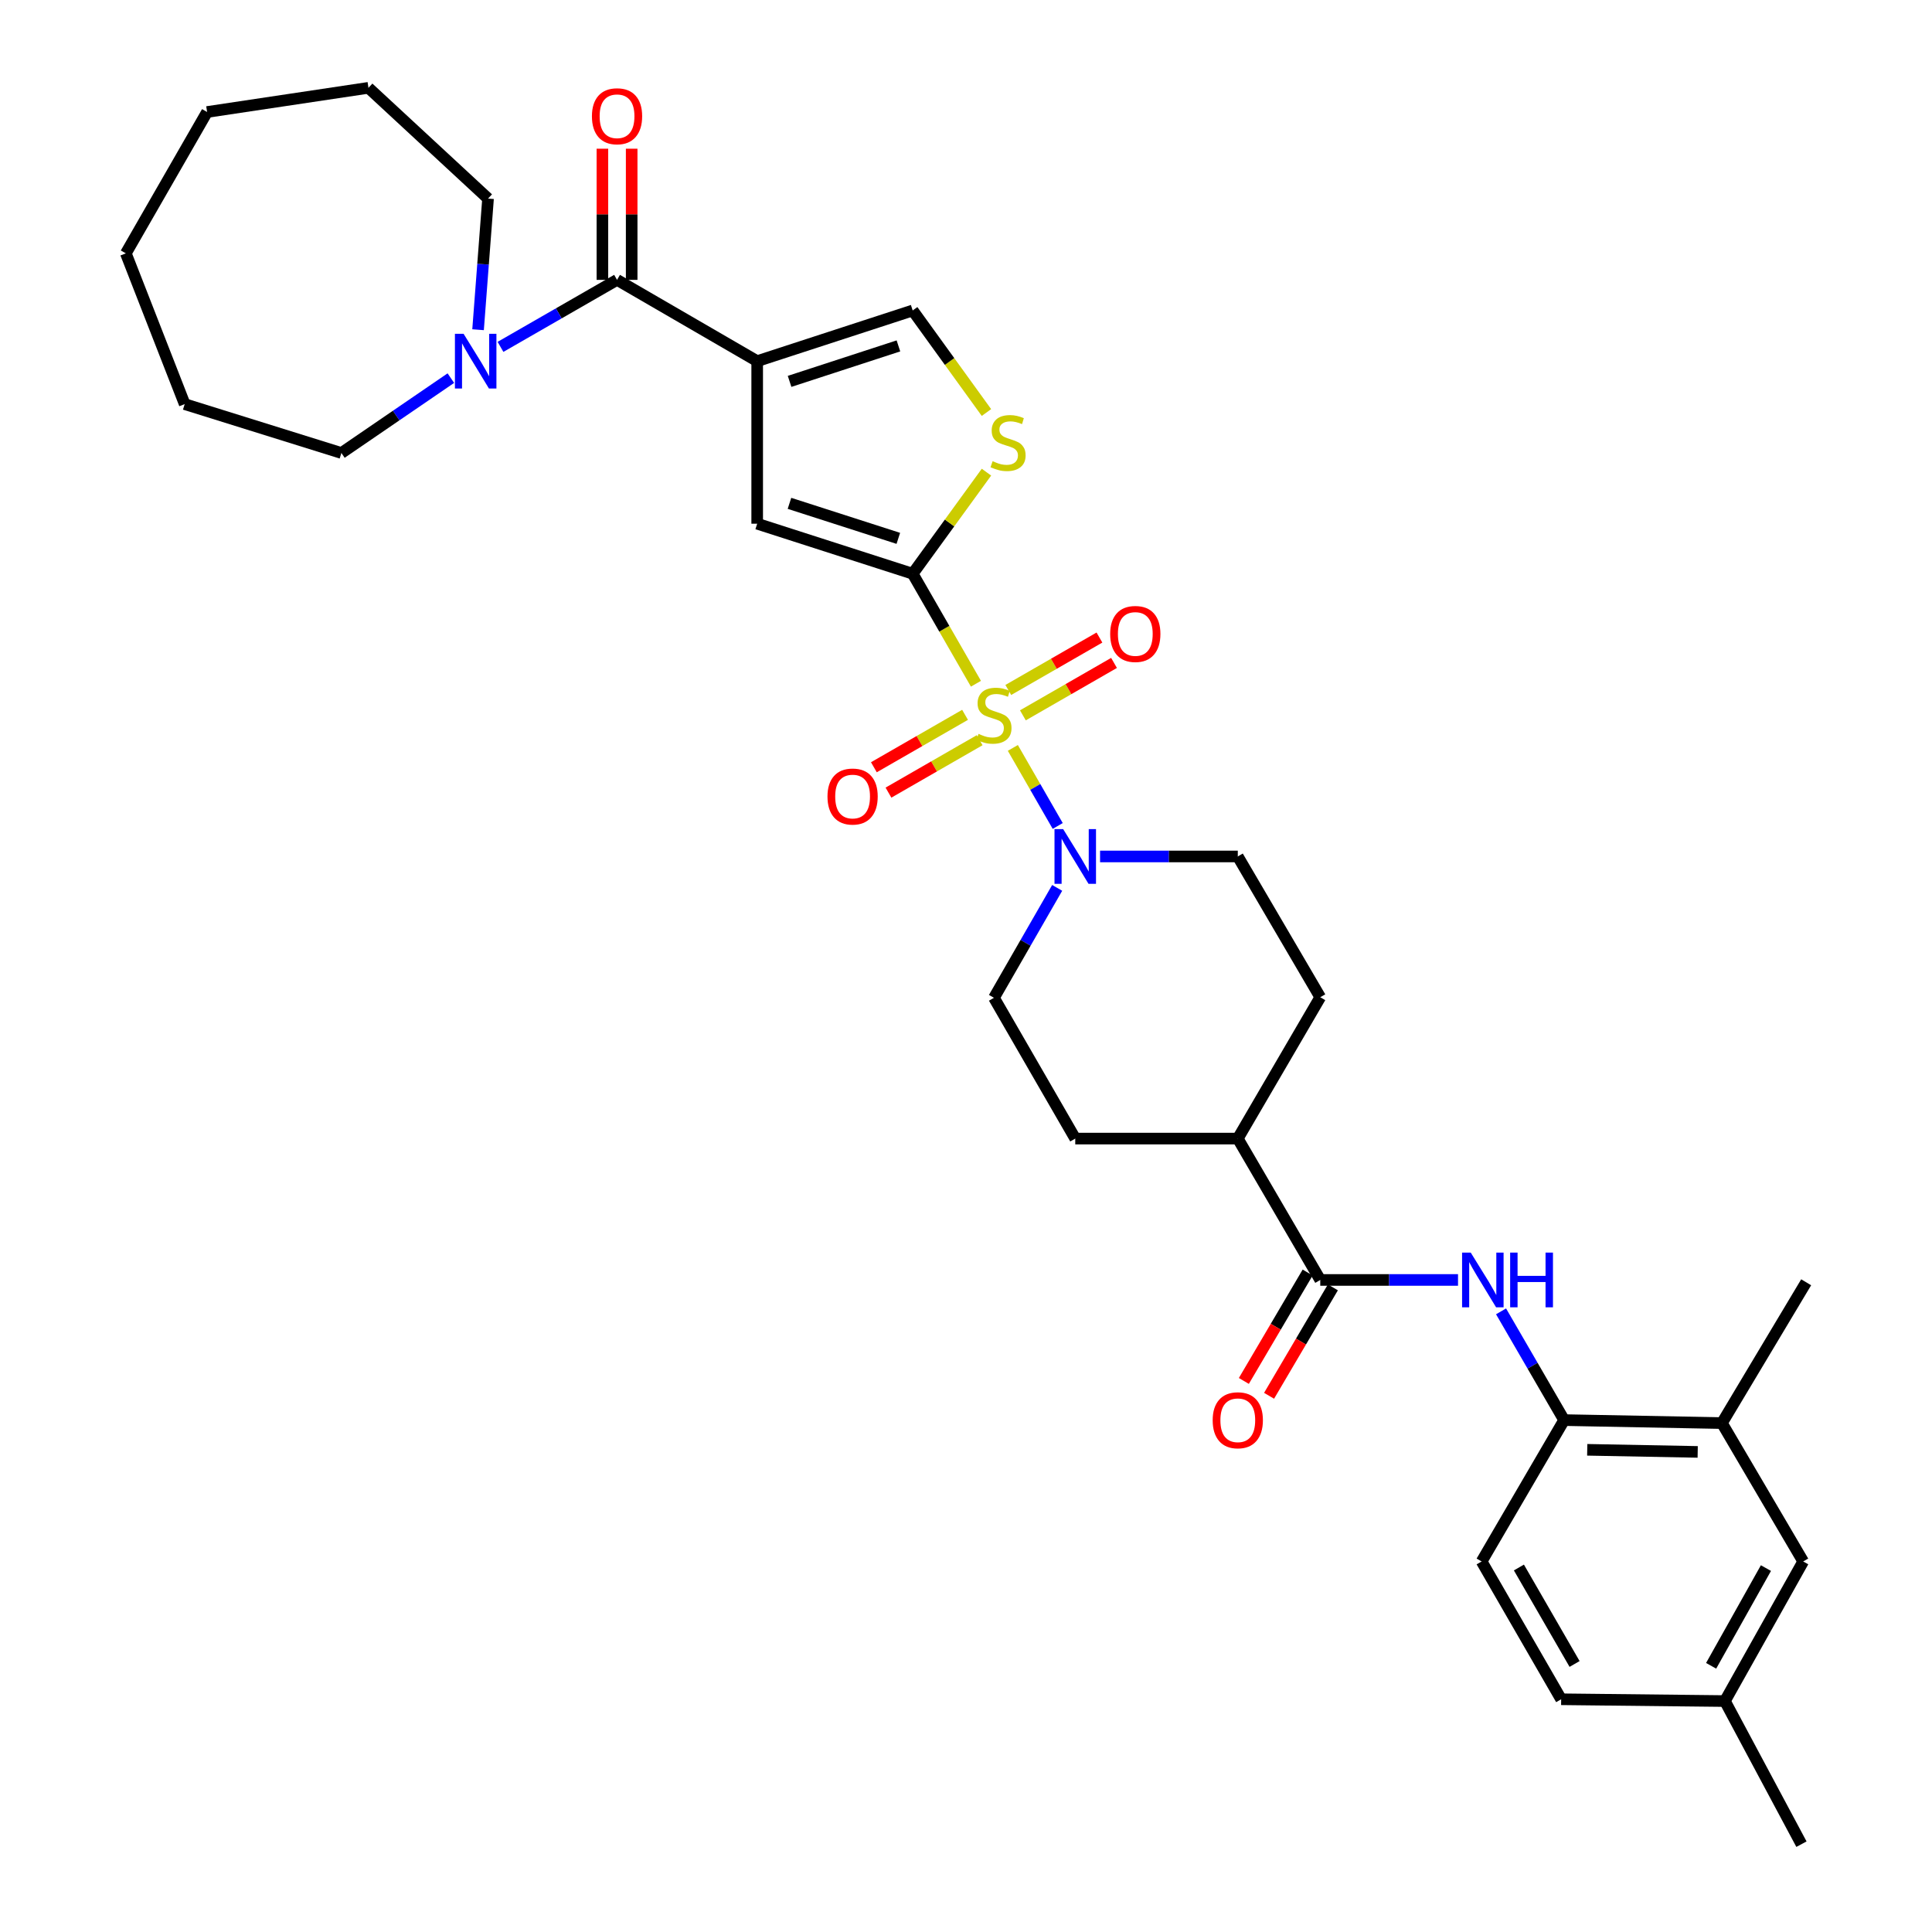 <?xml version='1.0' encoding='iso-8859-1'?>
<svg version='1.1' baseProfile='full'
              xmlns='http://www.w3.org/2000/svg'
                      xmlns:rdkit='http://www.rdkit.org/xml'
                      xmlns:xlink='http://www.w3.org/1999/xlink'
                  xml:space='preserve'
width='1000px' height='1000px' viewBox='0 0 1000 1000'>
<!-- END OF HEADER -->
<rect style='opacity:1.0;fill:#FFFFFF;stroke:none' width='1000' height='1000' x='0' y='0'> </rect>
<path class='bond-0' d='M 505.144,353.899 L 488.773,325.428' style='fill:none;fill-rule:evenodd;stroke:#CCCC00;stroke-width:6px;stroke-linecap:butt;stroke-linejoin:miter;stroke-opacity:1' />
<path class='bond-0' d='M 488.773,325.428 L 472.403,296.958' style='fill:none;fill-rule:evenodd;stroke:#000000;stroke-width:6px;stroke-linecap:butt;stroke-linejoin:miter;stroke-opacity:1' />
<path class='bond-4' d='M 524.245,387.119 L 535.86,407.319' style='fill:none;fill-rule:evenodd;stroke:#CCCC00;stroke-width:6px;stroke-linecap:butt;stroke-linejoin:miter;stroke-opacity:1' />
<path class='bond-4' d='M 535.86,407.319 L 547.475,427.519' style='fill:none;fill-rule:evenodd;stroke:#0000FF;stroke-width:6px;stroke-linecap:butt;stroke-linejoin:miter;stroke-opacity:1' />
<path class='bond-11' d='M 499.51,369.996 L 475.913,383.564' style='fill:none;fill-rule:evenodd;stroke:#CCCC00;stroke-width:6px;stroke-linecap:butt;stroke-linejoin:miter;stroke-opacity:1' />
<path class='bond-11' d='M 475.913,383.564 L 452.317,397.132' style='fill:none;fill-rule:evenodd;stroke:#FF0000;stroke-width:6px;stroke-linecap:butt;stroke-linejoin:miter;stroke-opacity:1' />
<path class='bond-11' d='M 507.062,383.129 L 483.465,396.697' style='fill:none;fill-rule:evenodd;stroke:#CCCC00;stroke-width:6px;stroke-linecap:butt;stroke-linejoin:miter;stroke-opacity:1' />
<path class='bond-11' d='M 483.465,396.697 L 459.868,410.265' style='fill:none;fill-rule:evenodd;stroke:#FF0000;stroke-width:6px;stroke-linecap:butt;stroke-linejoin:miter;stroke-opacity:1' />
<path class='bond-12' d='M 529.442,370.259 L 553.031,356.693' style='fill:none;fill-rule:evenodd;stroke:#CCCC00;stroke-width:6px;stroke-linecap:butt;stroke-linejoin:miter;stroke-opacity:1' />
<path class='bond-12' d='M 553.031,356.693 L 576.619,343.126' style='fill:none;fill-rule:evenodd;stroke:#FF0000;stroke-width:6px;stroke-linecap:butt;stroke-linejoin:miter;stroke-opacity:1' />
<path class='bond-12' d='M 521.889,357.127 L 545.478,343.561' style='fill:none;fill-rule:evenodd;stroke:#CCCC00;stroke-width:6px;stroke-linecap:butt;stroke-linejoin:miter;stroke-opacity:1' />
<path class='bond-12' d='M 545.478,343.561 L 569.067,329.994' style='fill:none;fill-rule:evenodd;stroke:#FF0000;stroke-width:6px;stroke-linecap:butt;stroke-linejoin:miter;stroke-opacity:1' />
<path class='bond-3' d='M 472.403,296.958 L 391.918,271.069' style='fill:none;fill-rule:evenodd;stroke:#000000;stroke-width:6px;stroke-linecap:butt;stroke-linejoin:miter;stroke-opacity:1' />
<path class='bond-3' d='M 464.969,278.653 L 408.63,260.531' style='fill:none;fill-rule:evenodd;stroke:#000000;stroke-width:6px;stroke-linecap:butt;stroke-linejoin:miter;stroke-opacity:1' />
<path class='bond-5' d='M 472.403,296.958 L 491.498,270.672' style='fill:none;fill-rule:evenodd;stroke:#000000;stroke-width:6px;stroke-linecap:butt;stroke-linejoin:miter;stroke-opacity:1' />
<path class='bond-5' d='M 491.498,270.672 L 510.593,244.387' style='fill:none;fill-rule:evenodd;stroke:#CCCC00;stroke-width:6px;stroke-linecap:butt;stroke-linejoin:miter;stroke-opacity:1' />
<path class='bond-1' d='M 391.918,186.932 L 391.918,271.069' style='fill:none;fill-rule:evenodd;stroke:#000000;stroke-width:6px;stroke-linecap:butt;stroke-linejoin:miter;stroke-opacity:1' />
<path class='bond-2' d='M 391.918,186.932 L 319.379,144.859' style='fill:none;fill-rule:evenodd;stroke:#000000;stroke-width:6px;stroke-linecap:butt;stroke-linejoin:miter;stroke-opacity:1' />
<path class='bond-34' d='M 391.918,186.932 L 472.403,160.698' style='fill:none;fill-rule:evenodd;stroke:#000000;stroke-width:6px;stroke-linecap:butt;stroke-linejoin:miter;stroke-opacity:1' />
<path class='bond-34' d='M 408.686,197.4 L 465.025,179.037' style='fill:none;fill-rule:evenodd;stroke:#000000;stroke-width:6px;stroke-linecap:butt;stroke-linejoin:miter;stroke-opacity:1' />
<path class='bond-9' d='M 319.379,144.859 L 289.218,162.201' style='fill:none;fill-rule:evenodd;stroke:#000000;stroke-width:6px;stroke-linecap:butt;stroke-linejoin:miter;stroke-opacity:1' />
<path class='bond-9' d='M 289.218,162.201 L 259.058,179.543' style='fill:none;fill-rule:evenodd;stroke:#0000FF;stroke-width:6px;stroke-linecap:butt;stroke-linejoin:miter;stroke-opacity:1' />
<path class='bond-17' d='M 326.953,144.859 L 326.953,110.914' style='fill:none;fill-rule:evenodd;stroke:#000000;stroke-width:6px;stroke-linecap:butt;stroke-linejoin:miter;stroke-opacity:1' />
<path class='bond-17' d='M 326.953,110.914 L 326.953,76.97' style='fill:none;fill-rule:evenodd;stroke:#FF0000;stroke-width:6px;stroke-linecap:butt;stroke-linejoin:miter;stroke-opacity:1' />
<path class='bond-17' d='M 311.804,144.859 L 311.804,110.914' style='fill:none;fill-rule:evenodd;stroke:#000000;stroke-width:6px;stroke-linecap:butt;stroke-linejoin:miter;stroke-opacity:1' />
<path class='bond-17' d='M 311.804,110.914 L 311.804,76.97' style='fill:none;fill-rule:evenodd;stroke:#FF0000;stroke-width:6px;stroke-linecap:butt;stroke-linejoin:miter;stroke-opacity:1' />
<path class='bond-15' d='M 569.392,443.3 L 605.035,443.3' style='fill:none;fill-rule:evenodd;stroke:#0000FF;stroke-width:6px;stroke-linecap:butt;stroke-linejoin:miter;stroke-opacity:1' />
<path class='bond-15' d='M 605.035,443.3 L 640.678,443.3' style='fill:none;fill-rule:evenodd;stroke:#000000;stroke-width:6px;stroke-linecap:butt;stroke-linejoin:miter;stroke-opacity:1' />
<path class='bond-16' d='M 547.193,459.57 L 530.834,488.016' style='fill:none;fill-rule:evenodd;stroke:#0000FF;stroke-width:6px;stroke-linecap:butt;stroke-linejoin:miter;stroke-opacity:1' />
<path class='bond-16' d='M 530.834,488.016 L 514.476,516.462' style='fill:none;fill-rule:evenodd;stroke:#000000;stroke-width:6px;stroke-linecap:butt;stroke-linejoin:miter;stroke-opacity:1' />
<path class='bond-6' d='M 510.586,213.521 L 491.495,187.109' style='fill:none;fill-rule:evenodd;stroke:#CCCC00;stroke-width:6px;stroke-linecap:butt;stroke-linejoin:miter;stroke-opacity:1' />
<path class='bond-6' d='M 491.495,187.109 L 472.403,160.698' style='fill:none;fill-rule:evenodd;stroke:#000000;stroke-width:6px;stroke-linecap:butt;stroke-linejoin:miter;stroke-opacity:1' />
<path class='bond-7' d='M 683.365,662.501 L 640.678,589.33' style='fill:none;fill-rule:evenodd;stroke:#000000;stroke-width:6px;stroke-linecap:butt;stroke-linejoin:miter;stroke-opacity:1' />
<path class='bond-8' d='M 683.365,662.501 L 719.016,662.501' style='fill:none;fill-rule:evenodd;stroke:#000000;stroke-width:6px;stroke-linecap:butt;stroke-linejoin:miter;stroke-opacity:1' />
<path class='bond-8' d='M 719.016,662.501 L 754.667,662.501' style='fill:none;fill-rule:evenodd;stroke:#0000FF;stroke-width:6px;stroke-linecap:butt;stroke-linejoin:miter;stroke-opacity:1' />
<path class='bond-18' d='M 676.837,658.66 L 660.326,686.717' style='fill:none;fill-rule:evenodd;stroke:#000000;stroke-width:6px;stroke-linecap:butt;stroke-linejoin:miter;stroke-opacity:1' />
<path class='bond-18' d='M 660.326,686.717 L 643.815,714.775' style='fill:none;fill-rule:evenodd;stroke:#FF0000;stroke-width:6px;stroke-linecap:butt;stroke-linejoin:miter;stroke-opacity:1' />
<path class='bond-18' d='M 689.893,666.343 L 673.382,694.401' style='fill:none;fill-rule:evenodd;stroke:#000000;stroke-width:6px;stroke-linecap:butt;stroke-linejoin:miter;stroke-opacity:1' />
<path class='bond-18' d='M 673.382,694.401 L 656.871,722.458' style='fill:none;fill-rule:evenodd;stroke:#FF0000;stroke-width:6px;stroke-linecap:butt;stroke-linejoin:miter;stroke-opacity:1' />
<path class='bond-10' d='M 776.94,678.758 L 793.262,706.899' style='fill:none;fill-rule:evenodd;stroke:#0000FF;stroke-width:6px;stroke-linecap:butt;stroke-linejoin:miter;stroke-opacity:1' />
<path class='bond-10' d='M 793.262,706.899 L 809.584,735.041' style='fill:none;fill-rule:evenodd;stroke:#000000;stroke-width:6px;stroke-linecap:butt;stroke-linejoin:miter;stroke-opacity:1' />
<path class='bond-25' d='M 247.446,170.662 L 250.029,136.724' style='fill:none;fill-rule:evenodd;stroke:#0000FF;stroke-width:6px;stroke-linecap:butt;stroke-linejoin:miter;stroke-opacity:1' />
<path class='bond-25' d='M 250.029,136.724 L 252.612,102.786' style='fill:none;fill-rule:evenodd;stroke:#000000;stroke-width:6px;stroke-linecap:butt;stroke-linejoin:miter;stroke-opacity:1' />
<path class='bond-26' d='M 233.362,195.719 L 205.034,215.097' style='fill:none;fill-rule:evenodd;stroke:#0000FF;stroke-width:6px;stroke-linecap:butt;stroke-linejoin:miter;stroke-opacity:1' />
<path class='bond-26' d='M 205.034,215.097 L 176.706,234.475' style='fill:none;fill-rule:evenodd;stroke:#000000;stroke-width:6px;stroke-linecap:butt;stroke-linejoin:miter;stroke-opacity:1' />
<path class='bond-13' d='M 809.584,735.041 L 891.264,736.59' style='fill:none;fill-rule:evenodd;stroke:#000000;stroke-width:6px;stroke-linecap:butt;stroke-linejoin:miter;stroke-opacity:1' />
<path class='bond-13' d='M 821.549,750.42 L 878.724,751.504' style='fill:none;fill-rule:evenodd;stroke:#000000;stroke-width:6px;stroke-linecap:butt;stroke-linejoin:miter;stroke-opacity:1' />
<path class='bond-20' d='M 809.584,735.041 L 766.888,808.212' style='fill:none;fill-rule:evenodd;stroke:#000000;stroke-width:6px;stroke-linecap:butt;stroke-linejoin:miter;stroke-opacity:1' />
<path class='bond-19' d='M 891.264,736.59 L 933.336,808.212' style='fill:none;fill-rule:evenodd;stroke:#000000;stroke-width:6px;stroke-linecap:butt;stroke-linejoin:miter;stroke-opacity:1' />
<path class='bond-27' d='M 891.264,736.59 L 934.868,663.705' style='fill:none;fill-rule:evenodd;stroke:#000000;stroke-width:6px;stroke-linecap:butt;stroke-linejoin:miter;stroke-opacity:1' />
<path class='bond-14' d='M 640.678,589.33 L 556.549,589.33' style='fill:none;fill-rule:evenodd;stroke:#000000;stroke-width:6px;stroke-linecap:butt;stroke-linejoin:miter;stroke-opacity:1' />
<path class='bond-33' d='M 640.678,589.33 L 683.365,516.168' style='fill:none;fill-rule:evenodd;stroke:#000000;stroke-width:6px;stroke-linecap:butt;stroke-linejoin:miter;stroke-opacity:1' />
<path class='bond-21' d='M 640.678,443.3 L 683.365,516.168' style='fill:none;fill-rule:evenodd;stroke:#000000;stroke-width:6px;stroke-linecap:butt;stroke-linejoin:miter;stroke-opacity:1' />
<path class='bond-22' d='M 514.476,516.462 L 556.549,589.33' style='fill:none;fill-rule:evenodd;stroke:#000000;stroke-width:6px;stroke-linecap:butt;stroke-linejoin:miter;stroke-opacity:1' />
<path class='bond-36' d='M 933.336,808.212 L 892.812,880.466' style='fill:none;fill-rule:evenodd;stroke:#000000;stroke-width:6px;stroke-linecap:butt;stroke-linejoin:miter;stroke-opacity:1' />
<path class='bond-36' d='M 914.045,811.639 L 885.678,862.217' style='fill:none;fill-rule:evenodd;stroke:#000000;stroke-width:6px;stroke-linecap:butt;stroke-linejoin:miter;stroke-opacity:1' />
<path class='bond-24' d='M 766.888,808.212 L 808.052,879.54' style='fill:none;fill-rule:evenodd;stroke:#000000;stroke-width:6px;stroke-linecap:butt;stroke-linejoin:miter;stroke-opacity:1' />
<path class='bond-24' d='M 786.184,811.339 L 814.998,861.268' style='fill:none;fill-rule:evenodd;stroke:#000000;stroke-width:6px;stroke-linecap:butt;stroke-linejoin:miter;stroke-opacity:1' />
<path class='bond-23' d='M 892.812,880.466 L 808.052,879.54' style='fill:none;fill-rule:evenodd;stroke:#000000;stroke-width:6px;stroke-linecap:butt;stroke-linejoin:miter;stroke-opacity:1' />
<path class='bond-28' d='M 892.812,880.466 L 932.428,954.545' style='fill:none;fill-rule:evenodd;stroke:#000000;stroke-width:6px;stroke-linecap:butt;stroke-linejoin:miter;stroke-opacity:1' />
<path class='bond-30' d='M 252.612,102.786 L 190.711,45.455' style='fill:none;fill-rule:evenodd;stroke:#000000;stroke-width:6px;stroke-linecap:butt;stroke-linejoin:miter;stroke-opacity:1' />
<path class='bond-29' d='M 176.706,234.475 L 95.599,209.168' style='fill:none;fill-rule:evenodd;stroke:#000000;stroke-width:6px;stroke-linecap:butt;stroke-linejoin:miter;stroke-opacity:1' />
<path class='bond-32' d='M 95.599,209.168 L 65.132,131.141' style='fill:none;fill-rule:evenodd;stroke:#000000;stroke-width:6px;stroke-linecap:butt;stroke-linejoin:miter;stroke-opacity:1' />
<path class='bond-31' d='M 190.711,45.455 L 107.188,57.969' style='fill:none;fill-rule:evenodd;stroke:#000000;stroke-width:6px;stroke-linecap:butt;stroke-linejoin:miter;stroke-opacity:1' />
<path class='bond-35' d='M 107.188,57.969 L 65.132,131.141' style='fill:none;fill-rule:evenodd;stroke:#000000;stroke-width:6px;stroke-linecap:butt;stroke-linejoin:miter;stroke-opacity:1' />
<path  class='atom-0' d='M 506.476 379.849
Q 506.796 379.969, 508.116 380.529
Q 509.436 381.089, 510.876 381.449
Q 512.356 381.769, 513.796 381.769
Q 516.476 381.769, 518.036 380.489
Q 519.596 379.169, 519.596 376.889
Q 519.596 375.329, 518.796 374.369
Q 518.036 373.409, 516.836 372.889
Q 515.636 372.369, 513.636 371.769
Q 511.116 371.009, 509.596 370.289
Q 508.116 369.569, 507.036 368.049
Q 505.996 366.529, 505.996 363.969
Q 505.996 360.409, 508.396 358.209
Q 510.836 356.009, 515.636 356.009
Q 518.916 356.009, 522.636 357.569
L 521.716 360.649
Q 518.316 359.249, 515.756 359.249
Q 512.996 359.249, 511.476 360.409
Q 509.956 361.529, 509.996 363.489
Q 509.996 365.009, 510.756 365.929
Q 511.556 366.849, 512.676 367.369
Q 513.836 367.889, 515.756 368.489
Q 518.316 369.289, 519.836 370.089
Q 521.356 370.889, 522.436 372.529
Q 523.556 374.129, 523.556 376.889
Q 523.556 380.809, 520.916 382.929
Q 518.316 385.009, 513.956 385.009
Q 511.436 385.009, 509.516 384.449
Q 507.636 383.929, 505.396 383.009
L 506.476 379.849
' fill='#CCCC00'/>
<path  class='atom-5' d='M 550.289 429.14
L 559.569 444.14
Q 560.489 445.62, 561.969 448.3
Q 563.449 450.98, 563.529 451.14
L 563.529 429.14
L 567.289 429.14
L 567.289 457.46
L 563.409 457.46
L 553.449 441.06
Q 552.289 439.14, 551.049 436.94
Q 549.849 434.74, 549.489 434.06
L 549.489 457.46
L 545.809 457.46
L 545.809 429.14
L 550.289 429.14
' fill='#0000FF'/>
<path  class='atom-6' d='M 513.773 238.716
Q 514.093 238.836, 515.413 239.396
Q 516.733 239.956, 518.173 240.316
Q 519.653 240.636, 521.093 240.636
Q 523.773 240.636, 525.333 239.356
Q 526.893 238.036, 526.893 235.756
Q 526.893 234.196, 526.093 233.236
Q 525.333 232.276, 524.133 231.756
Q 522.933 231.236, 520.933 230.636
Q 518.413 229.876, 516.893 229.156
Q 515.413 228.436, 514.333 226.916
Q 513.293 225.396, 513.293 222.836
Q 513.293 219.276, 515.693 217.076
Q 518.133 214.876, 522.933 214.876
Q 526.213 214.876, 529.933 216.436
L 529.013 219.516
Q 525.613 218.116, 523.053 218.116
Q 520.293 218.116, 518.773 219.276
Q 517.253 220.396, 517.293 222.356
Q 517.293 223.876, 518.053 224.796
Q 518.853 225.716, 519.973 226.236
Q 521.133 226.756, 523.053 227.356
Q 525.613 228.156, 527.133 228.956
Q 528.653 229.756, 529.733 231.396
Q 530.853 232.996, 530.853 235.756
Q 530.853 239.676, 528.213 241.796
Q 525.613 243.876, 521.253 243.876
Q 518.733 243.876, 516.813 243.316
Q 514.933 242.796, 512.693 241.876
L 513.773 238.716
' fill='#CCCC00'/>
<path  class='atom-9' d='M 761.251 648.341
L 770.531 663.341
Q 771.451 664.821, 772.931 667.501
Q 774.411 670.181, 774.491 670.341
L 774.491 648.341
L 778.251 648.341
L 778.251 676.661
L 774.371 676.661
L 764.411 660.261
Q 763.251 658.341, 762.011 656.141
Q 760.811 653.941, 760.451 653.261
L 760.451 676.661
L 756.771 676.661
L 756.771 648.341
L 761.251 648.341
' fill='#0000FF'/>
<path  class='atom-9' d='M 781.651 648.341
L 785.491 648.341
L 785.491 660.381
L 799.971 660.381
L 799.971 648.341
L 803.811 648.341
L 803.811 676.661
L 799.971 676.661
L 799.971 663.581
L 785.491 663.581
L 785.491 676.661
L 781.651 676.661
L 781.651 648.341
' fill='#0000FF'/>
<path  class='atom-10' d='M 239.948 172.772
L 249.228 187.772
Q 250.148 189.252, 251.628 191.932
Q 253.108 194.612, 253.188 194.772
L 253.188 172.772
L 256.948 172.772
L 256.948 201.092
L 253.068 201.092
L 243.108 184.692
Q 241.948 182.772, 240.708 180.572
Q 239.508 178.372, 239.148 177.692
L 239.148 201.092
L 235.468 201.092
L 235.468 172.772
L 239.948 172.772
' fill='#0000FF'/>
<path  class='atom-12' d='M 428.305 412.282
Q 428.305 405.482, 431.665 401.682
Q 435.025 397.882, 441.305 397.882
Q 447.585 397.882, 450.945 401.682
Q 454.305 405.482, 454.305 412.282
Q 454.305 419.162, 450.905 423.082
Q 447.505 426.962, 441.305 426.962
Q 435.065 426.962, 431.665 423.082
Q 428.305 419.202, 428.305 412.282
M 441.305 423.762
Q 445.625 423.762, 447.945 420.882
Q 450.305 417.962, 450.305 412.282
Q 450.305 406.722, 447.945 403.922
Q 445.625 401.082, 441.305 401.082
Q 436.985 401.082, 434.625 403.882
Q 432.305 406.682, 432.305 412.282
Q 432.305 418.002, 434.625 420.882
Q 436.985 423.762, 441.305 423.762
' fill='#FF0000'/>
<path  class='atom-13' d='M 574.63 328.136
Q 574.63 321.336, 577.99 317.536
Q 581.35 313.736, 587.63 313.736
Q 593.91 313.736, 597.27 317.536
Q 600.63 321.336, 600.63 328.136
Q 600.63 335.016, 597.23 338.936
Q 593.83 342.816, 587.63 342.816
Q 581.39 342.816, 577.99 338.936
Q 574.63 335.056, 574.63 328.136
M 587.63 339.616
Q 591.95 339.616, 594.27 336.736
Q 596.63 333.816, 596.63 328.136
Q 596.63 322.576, 594.27 319.776
Q 591.95 316.936, 587.63 316.936
Q 583.31 316.936, 580.95 319.736
Q 578.63 322.536, 578.63 328.136
Q 578.63 333.856, 580.95 336.736
Q 583.31 339.616, 587.63 339.616
' fill='#FF0000'/>
<path  class='atom-18' d='M 306.379 60.17
Q 306.379 53.37, 309.739 49.57
Q 313.099 45.77, 319.379 45.77
Q 325.659 45.77, 329.019 49.57
Q 332.379 53.37, 332.379 60.17
Q 332.379 67.05, 328.979 70.97
Q 325.579 74.85, 319.379 74.85
Q 313.139 74.85, 309.739 70.97
Q 306.379 67.09, 306.379 60.17
M 319.379 71.65
Q 323.699 71.65, 326.019 68.77
Q 328.379 65.85, 328.379 60.17
Q 328.379 54.61, 326.019 51.81
Q 323.699 48.97, 319.379 48.97
Q 315.059 48.97, 312.699 51.77
Q 310.379 54.57, 310.379 60.17
Q 310.379 65.89, 312.699 68.77
Q 315.059 71.65, 319.379 71.65
' fill='#FF0000'/>
<path  class='atom-19' d='M 627.678 735.121
Q 627.678 728.321, 631.038 724.521
Q 634.398 720.721, 640.678 720.721
Q 646.958 720.721, 650.318 724.521
Q 653.678 728.321, 653.678 735.121
Q 653.678 742.001, 650.278 745.921
Q 646.878 749.801, 640.678 749.801
Q 634.438 749.801, 631.038 745.921
Q 627.678 742.041, 627.678 735.121
M 640.678 746.601
Q 644.998 746.601, 647.318 743.721
Q 649.678 740.801, 649.678 735.121
Q 649.678 729.561, 647.318 726.761
Q 644.998 723.921, 640.678 723.921
Q 636.358 723.921, 633.998 726.721
Q 631.678 729.521, 631.678 735.121
Q 631.678 740.841, 633.998 743.721
Q 636.358 746.601, 640.678 746.601
' fill='#FF0000'/>
</svg>
